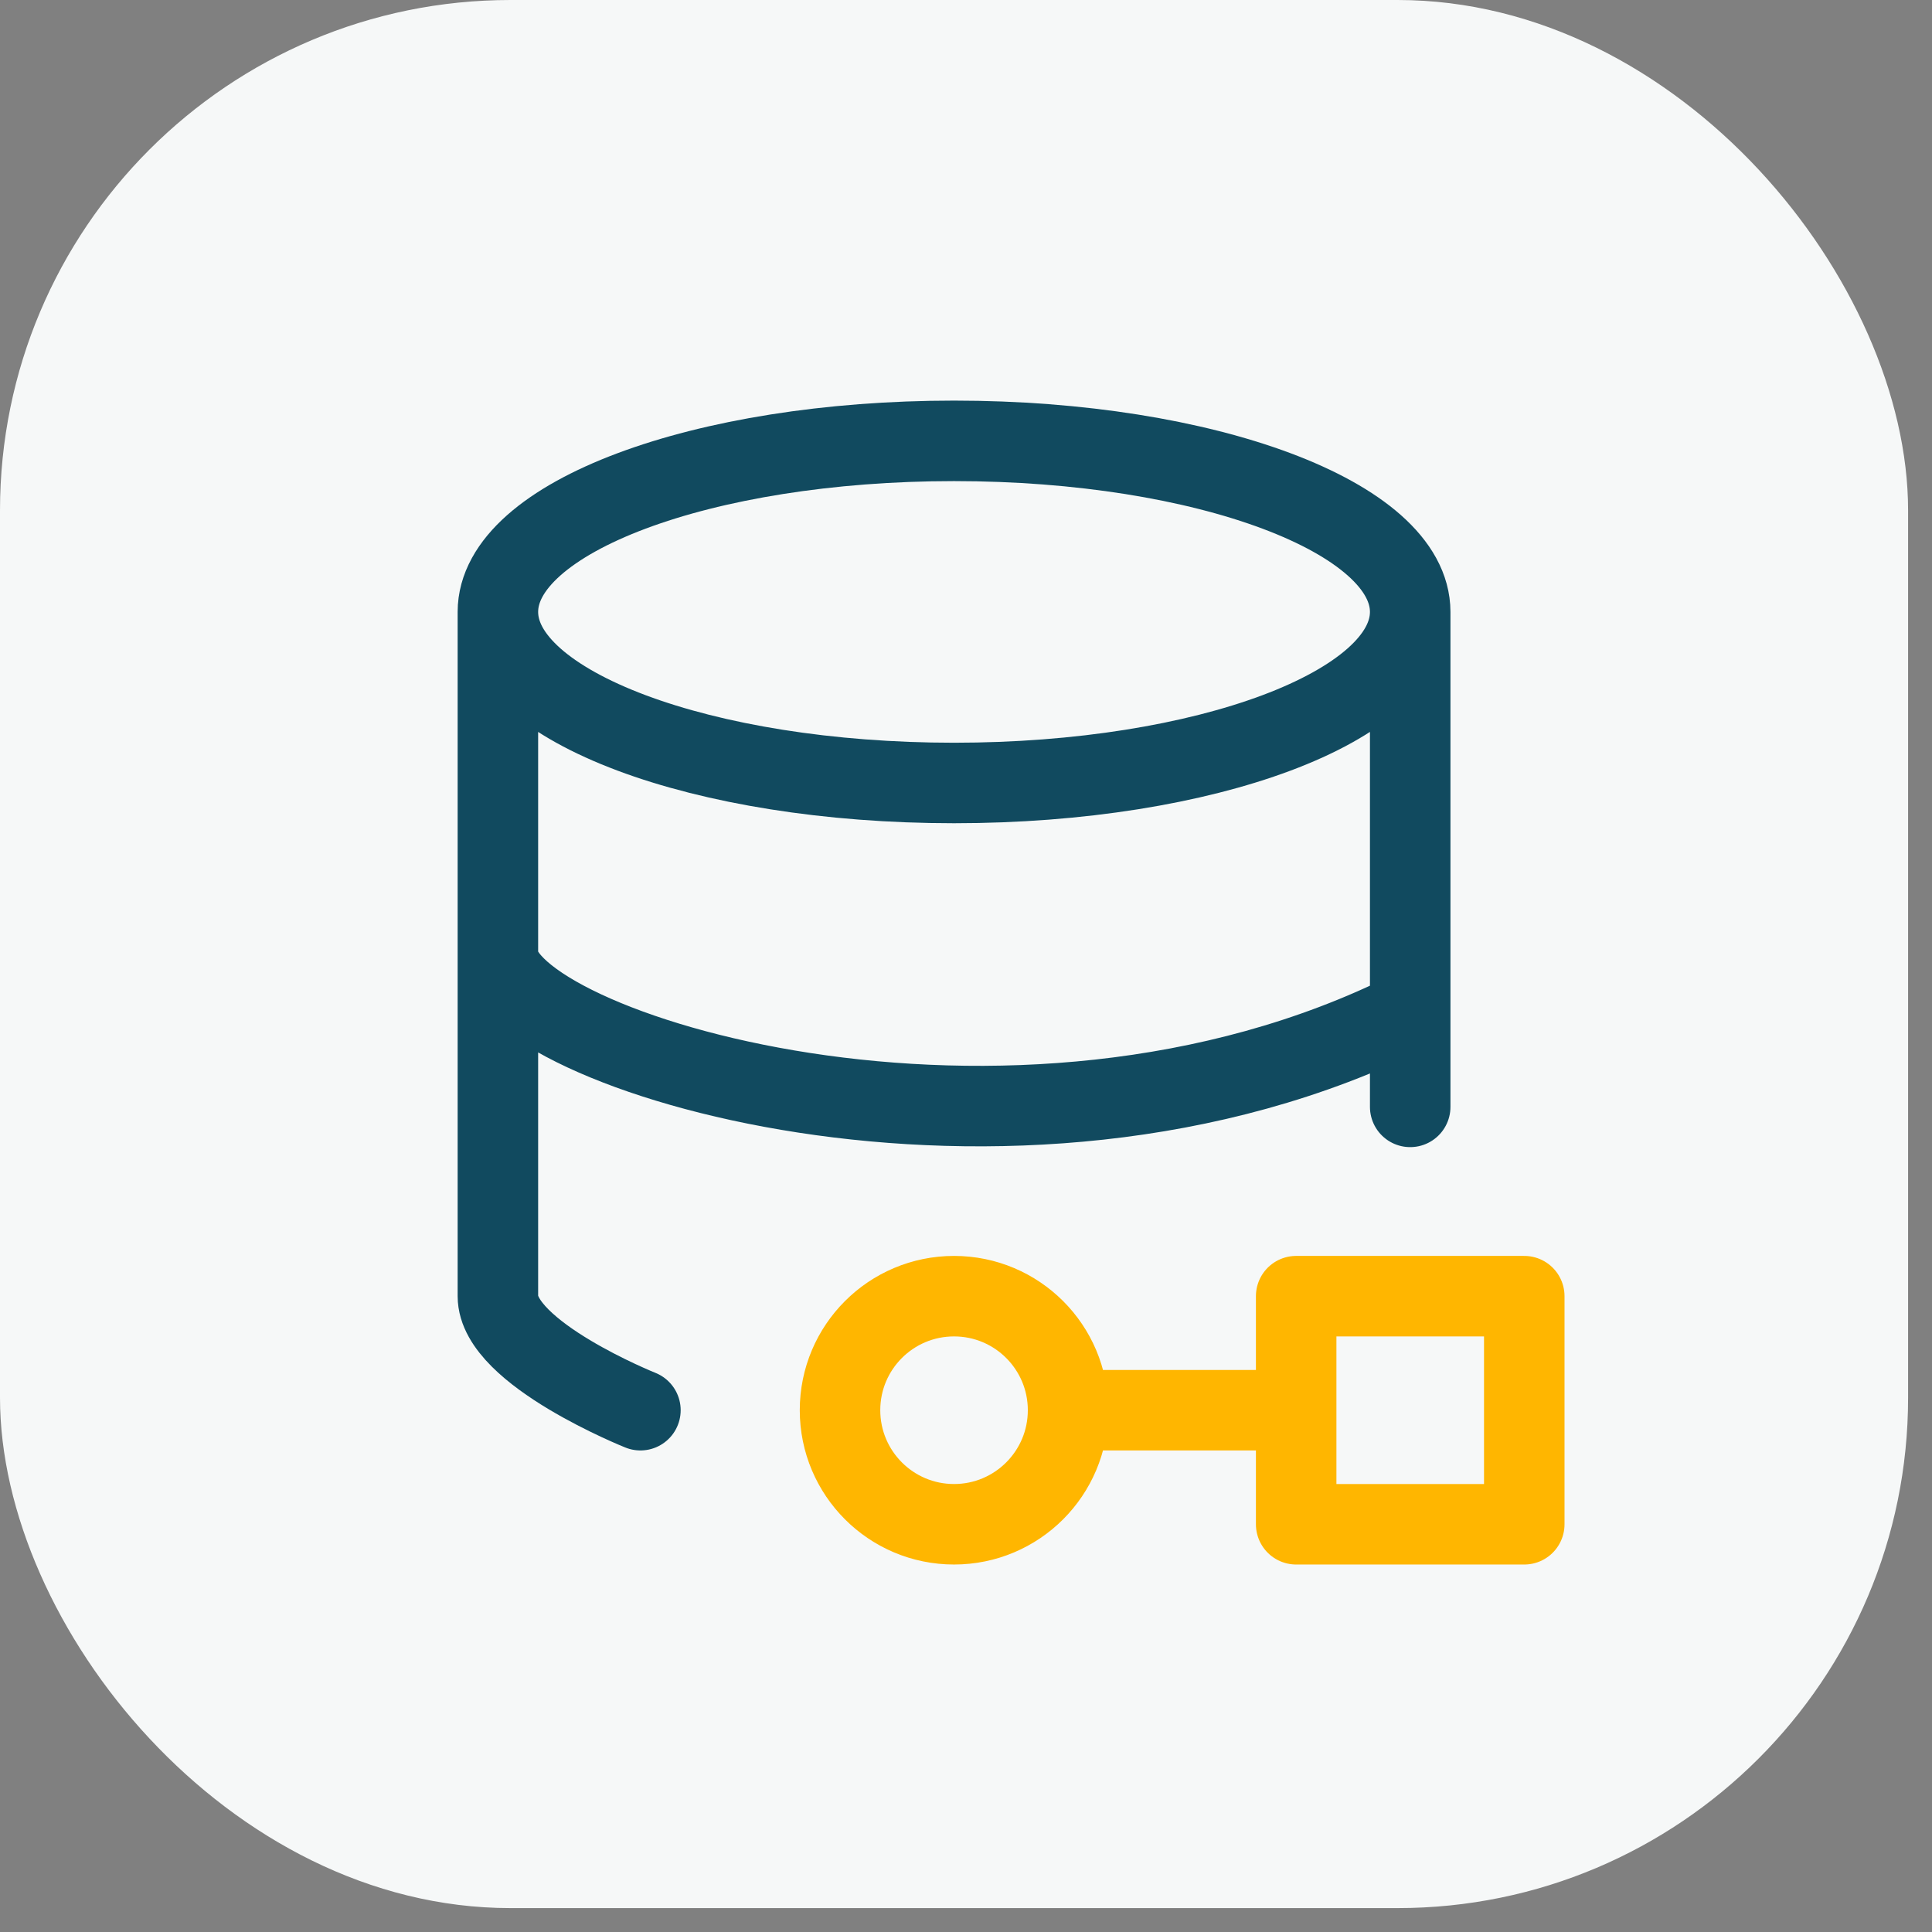 <?xml version="1.0" encoding="UTF-8"?>
<svg xmlns="http://www.w3.org/2000/svg" width="48" height="48" viewBox="0 0 48 48" fill="none">
  <rect x="0" y="0" width="48" height="48" fill="#808080" stroke="none"/>
  <rect width="47.406" height="47.406" rx="12.683" fill="#F6F8F8"></rect>
  <path d="M35.036 15.203C35.036 17.55 29.962 19.453 23.703 19.453C17.444 19.453 12.37 17.55 12.37 15.203M35.036 15.203C35.036 12.856 29.962 10.953 23.703 10.953C17.444 10.953 12.37 12.856 12.37 15.203M35.036 15.203V27.5M12.37 15.203V23.703M12.37 23.703C12.37 26.05 25.12 30.078 35.036 25.119M12.37 23.703V32.203C12.37 33.62 15.911 35.036 15.911 35.036" stroke="#114A5F" stroke-width="2" stroke-linecap="round" stroke-linejoin="round"></path>
  <path d="M26.536 35.036H32.203M32.203 35.036V37.87H37.87V32.203H32.203V35.036ZM23.703 37.87V37.87C25.268 37.87 26.536 36.601 26.536 35.036V35.036C26.536 33.471 25.268 32.203 23.703 32.203V32.203C22.138 32.203 20.87 33.471 20.87 35.036V35.036C20.87 36.601 22.138 37.87 23.703 37.87Z" stroke="#FFB600" stroke-width="2" stroke-linecap="round" stroke-linejoin="round"></path>
</svg>
